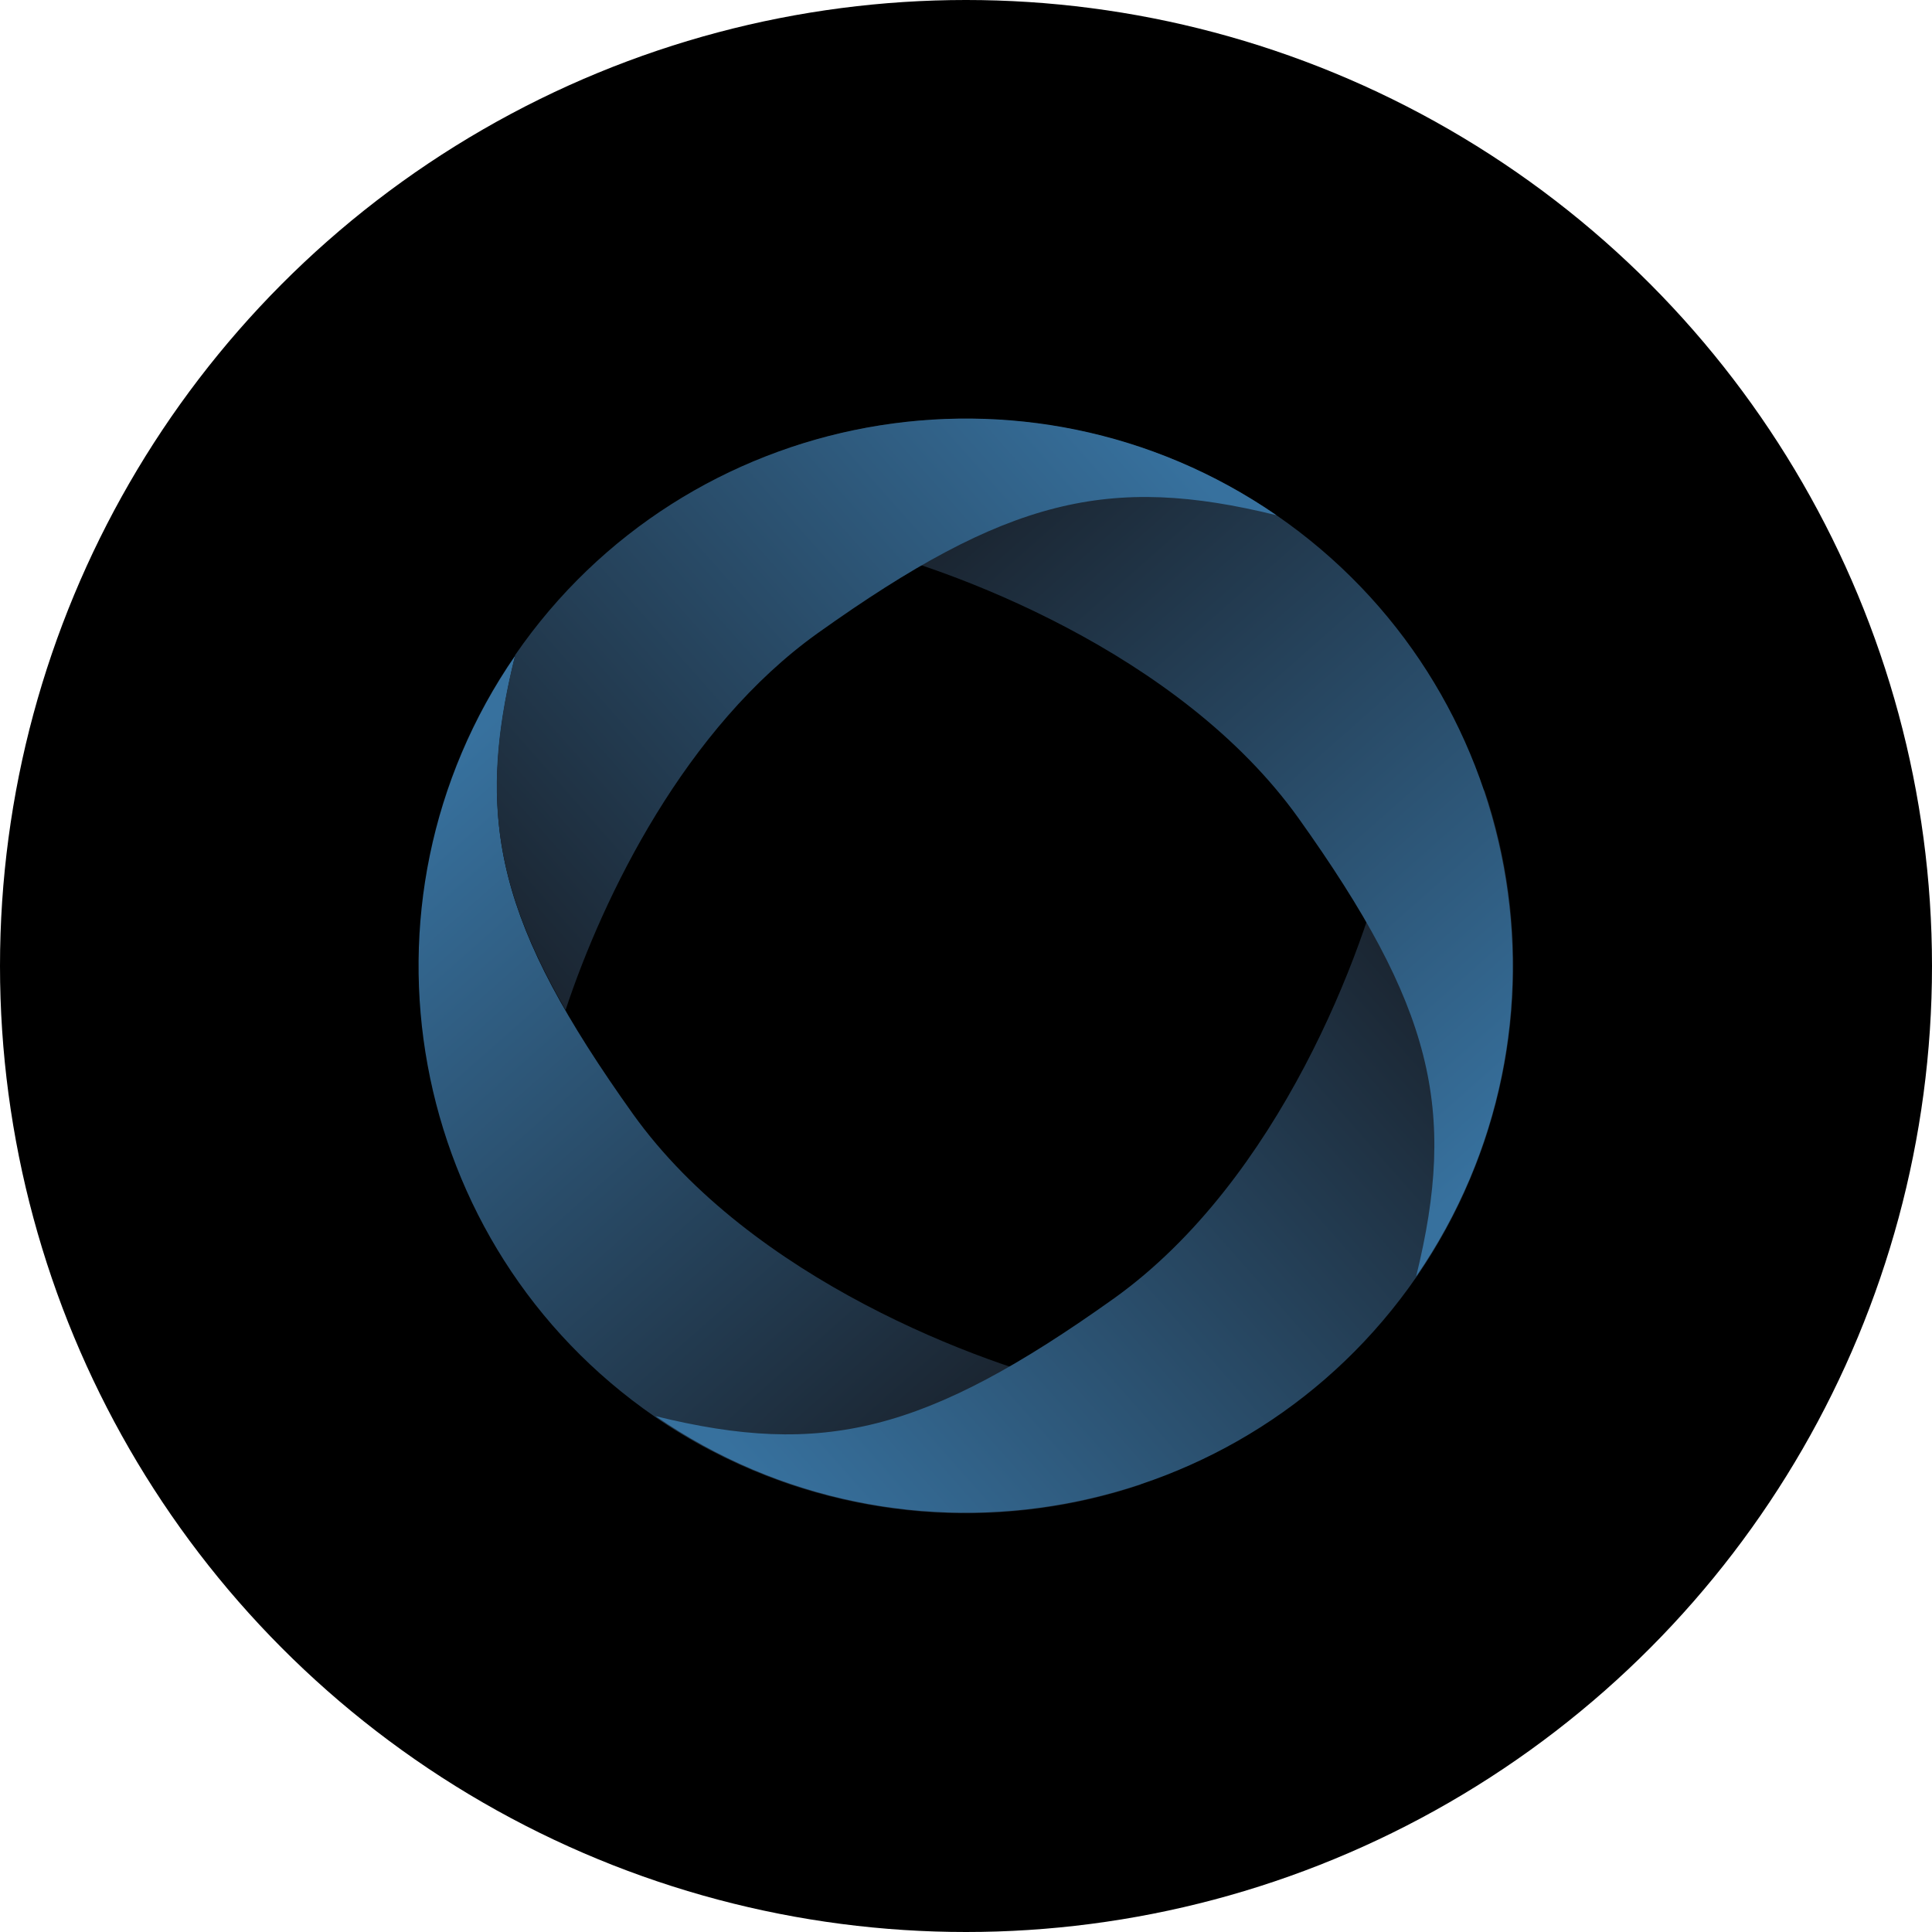 <?xml version='1.0' encoding='utf-8'?>
<svg xmlns="http://www.w3.org/2000/svg" version="1.1" viewBox="0 0 300 300" width="300" height="300">
  <defs>
    <style>
      .cls-1 {
        fill: url(#linear-gradient-2);
      }

      .cls-2 {
        fill: url(#linear-gradient-4);
      }

      .cls-3 {
        fill: url(#linear-gradient-3);
      }

      .cls-4 {
        fill: url(#linear-gradient);
      }
    </style>
    <linearGradient id="linear-gradient" x1="59.2" y1="175.1" x2="154.5" y2="67.2" gradientTransform="translate(0 302) scale(1 -1)" gradientUnits="userSpaceOnUse">
      <stop offset="0" stop-color="#37719e" />
      <stop offset="1" stop-color="#171c24" />
    </linearGradient>
    <linearGradient id="linear-gradient-2" x1="127.1" y1="61.4" x2="235" y2="156.7" gradientTransform="translate(0 302) scale(1 -1)" gradientUnits="userSpaceOnUse">
      <stop offset="0" stop-color="#37719e" />
      <stop offset="1" stop-color="#171c24" />
    </linearGradient>
    <linearGradient id="linear-gradient-3" x1="240.6" y1="129.1" x2="145.3" y2="237" gradientTransform="translate(0 302) scale(1 -1)" gradientUnits="userSpaceOnUse">
      <stop offset="0" stop-color="#37719e" />
      <stop offset="1" stop-color="#171c24" />
    </linearGradient>
    <linearGradient id="linear-gradient-4" x1="173" y1="242.8" x2="65.1" y2="147.3" gradientTransform="translate(0 302) scale(1 -1)" gradientUnits="userSpaceOnUse">
      <stop offset="0" stop-color="#37719e" />
      <stop offset="1" stop-color="#171c24" />
    </linearGradient>
  <clipPath id="bz_circular_clip"><circle cx="150.0" cy="150.0" r="150.0" /></clipPath></defs>
  
  <g clip-path="url(#bz_circular_clip)"><g>
    <g id="Layer_1">
      <path d="M0,0h300v300H0V0Z" />
      <g>
        <path class="cls-4" d="M168.3,215.5c-15.7-3.5-51.6-16.8-70-42.5-20.9-29.3-24.7-45.2-18.3-71.2-26.6,38.6-16.9,91.6,21.7,118.2,22.1,15.2,50.1,19.1,75.5,10.5,0,0-8.9-15-8.9-15Z" />
        <path class="cls-1" d="M215.5,131.6c-3.5,15.7-16.8,51.6-42.5,70-29.3,20.9-45.2,24.7-71.2,18.3,38.6,26.6,91.6,16.9,118.2-21.7,15.2-22.1,19.1-50.1,10.5-75.5l-15,8.9Z" />
        <path class="cls-3" d="M131.6,84.5c15.7,3.5,51.6,16.8,70,42.5,20.9,29.3,24.7,45.2,18.3,71.2,26.6-38.6,16.9-91.6-21.7-118.2-22.1-15.2-50.1-19.1-75.5-10.5,0,0,8.9,15,8.9,15Z" />
        <path class="cls-2" d="M87.8,156.9c5.9-17.8,18.6-43.9,39.2-58.6,29.3-20.9,45.2-24.7,71.2-18.3-38.6-26.6-91.6-16.9-118.2,21.7-9.8,14.2-15,31-15,48.2h0c0-17.9,5.6-34.5,15-48.2-5.2,20.8-3.7,35.2,7.8,55.1h0Z" />
      </g>
    </g>
  </g>
</g></svg>